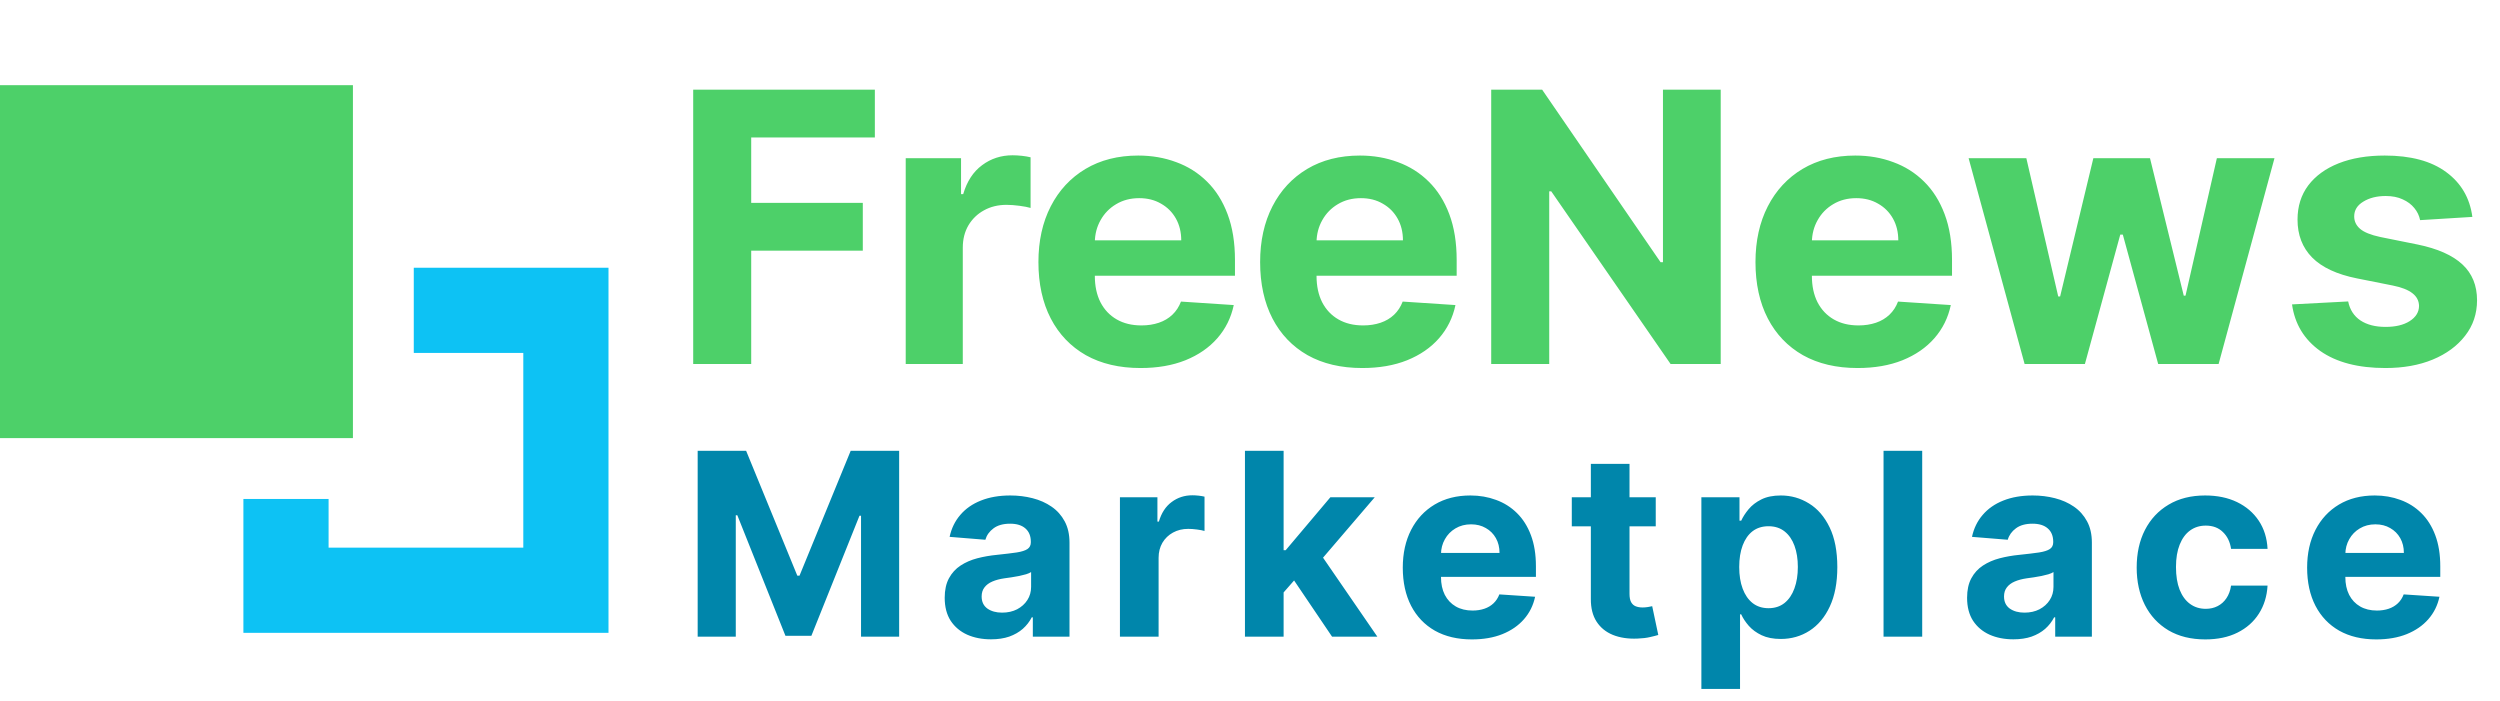 <svg width="364" height="102" viewBox="0 0 364 102" fill="none" xmlns="http://www.w3.org/2000/svg">
<rect y="12.403" width="51.386" height="51.386" fill="#4DD069"/>
<path d="M88.597 92.141H35.439V72.65H47.842V79.737H76.193V51.386H60.246V38.983H88.597V92.141Z" fill="#0DC2F4"/>
<path d="M100.929 53V13.051H127.379V20.015H109.375V29.534H125.624V36.498H109.375V53H100.929ZM131.872 53V23.038H139.928V28.266H140.241C140.787 26.406 141.704 25.002 142.991 24.053C144.278 23.09 145.761 22.609 147.438 22.609C147.855 22.609 148.303 22.635 148.784 22.687C149.265 22.739 149.688 22.811 150.052 22.902V30.275C149.662 30.158 149.122 30.054 148.433 29.963C147.744 29.872 147.113 29.826 146.541 29.826C145.319 29.826 144.226 30.093 143.264 30.626C142.315 31.146 141.56 31.875 141.001 32.811C140.455 33.747 140.182 34.827 140.182 36.049V53H131.872ZM166.059 53.585C162.977 53.585 160.324 52.961 158.1 51.713C155.89 50.451 154.186 48.67 152.99 46.368C151.793 44.053 151.195 41.316 151.195 38.156C151.195 35.074 151.793 32.369 152.99 30.041C154.186 27.713 155.87 25.899 158.042 24.599C160.227 23.298 162.788 22.648 165.727 22.648C167.704 22.648 169.544 22.967 171.248 23.604C172.964 24.228 174.46 25.171 175.734 26.432C177.021 27.694 178.023 29.28 178.738 31.192C179.453 33.09 179.811 35.314 179.811 37.863V40.145H154.511V34.996H171.989C171.989 33.799 171.729 32.739 171.209 31.816C170.688 30.893 169.967 30.171 169.043 29.651C168.133 29.118 167.073 28.851 165.864 28.851C164.602 28.851 163.484 29.144 162.509 29.729C161.546 30.301 160.792 31.075 160.246 32.05C159.7 33.013 159.42 34.085 159.407 35.269V40.165C159.407 41.647 159.68 42.928 160.227 44.008C160.786 45.087 161.572 45.919 162.587 46.504C163.601 47.09 164.804 47.382 166.195 47.382C167.119 47.382 167.964 47.252 168.731 46.992C169.499 46.732 170.155 46.342 170.701 45.822C171.248 45.301 171.664 44.664 171.95 43.91L179.635 44.417C179.245 46.264 178.445 47.876 177.236 49.255C176.04 50.62 174.492 51.687 172.594 52.454C170.708 53.208 168.53 53.585 166.059 53.585ZM198.339 53.585C195.257 53.585 192.604 52.961 190.38 51.713C188.169 50.451 186.466 48.67 185.27 46.368C184.073 44.053 183.475 41.316 183.475 38.156C183.475 35.074 184.073 32.369 185.27 30.041C186.466 27.713 188.15 25.899 190.322 24.599C192.506 23.298 195.068 22.648 198.007 22.648C199.984 22.648 201.824 22.967 203.527 23.604C205.244 24.228 206.74 25.171 208.014 26.432C209.301 27.694 210.303 29.28 211.018 31.192C211.733 33.09 212.091 35.314 212.091 37.863V40.145H186.791V34.996H204.269C204.269 33.799 204.009 32.739 203.488 31.816C202.968 30.893 202.247 30.171 201.323 29.651C200.413 29.118 199.353 28.851 198.144 28.851C196.882 28.851 195.764 29.144 194.789 29.729C193.826 30.301 193.072 31.075 192.526 32.05C191.98 33.013 191.7 34.085 191.687 35.269V40.165C191.687 41.647 191.96 42.928 192.506 44.008C193.066 45.087 193.852 45.919 194.867 46.504C195.881 47.09 197.084 47.382 198.475 47.382C199.399 47.382 200.244 47.252 201.011 46.992C201.778 46.732 202.435 46.342 202.981 45.822C203.527 45.301 203.944 44.664 204.23 43.91L211.915 44.417C211.525 46.264 210.725 47.876 209.516 49.255C208.32 50.62 206.772 51.687 204.873 52.454C202.988 53.208 200.81 53.585 198.339 53.585ZM250.535 13.051V53H243.239L225.859 27.856H225.567V53H217.12V13.051H224.533L241.776 38.175H242.127V13.051H250.535ZM270.462 53.585C267.38 53.585 264.727 52.961 262.504 51.713C260.293 50.451 258.589 48.67 257.393 46.368C256.196 44.053 255.598 41.316 255.598 38.156C255.598 35.074 256.196 32.369 257.393 30.041C258.589 27.713 260.273 25.899 262.445 24.599C264.63 23.298 267.192 22.648 270.13 22.648C272.107 22.648 273.947 22.967 275.651 23.604C277.367 24.228 278.863 25.171 280.137 26.432C281.425 27.694 282.426 29.28 283.141 31.192C283.856 33.09 284.214 35.314 284.214 37.863V40.145H258.914V34.996H276.392C276.392 33.799 276.132 32.739 275.612 31.816C275.092 30.893 274.37 30.171 273.447 29.651C272.536 29.118 271.476 28.851 270.267 28.851C269.006 28.851 267.887 29.144 266.912 29.729C265.95 30.301 265.195 31.075 264.649 32.05C264.103 33.013 263.823 34.085 263.81 35.269V40.165C263.81 41.647 264.084 42.928 264.63 44.008C265.189 45.087 265.976 45.919 266.99 46.504C268.004 47.09 269.207 47.382 270.599 47.382C271.522 47.382 272.367 47.252 273.134 46.992C273.902 46.732 274.558 46.342 275.105 45.822C275.651 45.301 276.067 44.664 276.353 43.91L284.038 44.417C283.648 46.264 282.849 47.876 281.639 49.255C280.443 50.62 278.895 51.687 276.997 52.454C275.111 53.208 272.933 53.585 270.462 53.585ZM294.783 53L286.63 23.038H295.037L299.679 43.169H299.953L304.79 23.038H313.041L317.957 43.052H318.21L322.775 23.038H331.163L323.029 53H314.231L309.082 34.157H308.711L303.561 53H294.783ZM359.975 31.582L352.368 32.05C352.238 31.4 351.958 30.815 351.529 30.295C351.1 29.762 350.534 29.339 349.832 29.027C349.143 28.702 348.317 28.539 347.355 28.539C346.067 28.539 344.981 28.812 344.097 29.358C343.213 29.892 342.771 30.607 342.771 31.504C342.771 32.219 343.057 32.824 343.629 33.318C344.201 33.812 345.183 34.209 346.574 34.508L351.997 35.6C354.91 36.199 357.082 37.161 358.512 38.487C359.943 39.814 360.658 41.556 360.658 43.715C360.658 45.679 360.079 47.402 358.922 48.884C357.778 50.367 356.204 51.524 354.201 52.356C352.212 53.176 349.917 53.585 347.316 53.585C343.349 53.585 340.189 52.759 337.836 51.108C335.495 49.443 334.123 47.181 333.72 44.32L341.893 43.891C342.14 45.1 342.738 46.023 343.687 46.66C344.637 47.285 345.853 47.597 347.335 47.597C348.792 47.597 349.962 47.317 350.846 46.758C351.744 46.186 352.199 45.451 352.212 44.554C352.199 43.8 351.88 43.182 351.256 42.701C350.632 42.206 349.669 41.829 348.369 41.569L343.18 40.535C340.254 39.95 338.076 38.936 336.646 37.492C335.228 36.049 334.52 34.209 334.52 31.972C334.52 30.048 335.04 28.39 336.08 26.998C337.133 25.607 338.609 24.534 340.508 23.779C342.42 23.025 344.656 22.648 347.218 22.648C351.002 22.648 353.98 23.448 356.152 25.047C358.337 26.647 359.611 28.825 359.975 31.582Z" fill="#4DD069"/>
<path d="M101.581 65.64H108.637L116.09 83.822H116.407L123.859 65.64H130.916V92.702H125.366V75.088H125.141L118.138 92.57H114.359L107.355 75.022H107.13V92.702H101.581V65.64ZM144.289 93.085C142.994 93.085 141.84 92.86 140.826 92.411C139.813 91.953 139.012 91.279 138.422 90.389C137.84 89.491 137.549 88.372 137.549 87.033C137.549 85.905 137.756 84.958 138.17 84.192C138.585 83.425 139.148 82.809 139.862 82.342C140.575 81.875 141.386 81.523 142.293 81.285C143.209 81.047 144.17 80.88 145.174 80.783C146.354 80.659 147.306 80.545 148.028 80.439C148.75 80.325 149.275 80.157 149.601 79.937C149.926 79.717 150.089 79.391 150.089 78.959V78.88C150.089 78.043 149.825 77.396 149.297 76.938C148.777 76.479 148.037 76.25 147.077 76.25C146.064 76.25 145.258 76.475 144.659 76.924C144.059 77.365 143.663 77.92 143.469 78.589L138.263 78.166C138.527 76.933 139.047 75.867 139.822 74.969C140.597 74.061 141.597 73.365 142.822 72.881C144.055 72.388 145.482 72.141 147.103 72.141C148.231 72.141 149.31 72.273 150.341 72.537C151.38 72.802 152.301 73.211 153.102 73.766C153.913 74.321 154.551 75.035 155.018 75.907C155.485 76.77 155.719 77.805 155.719 79.012V92.702H150.38V89.887H150.222C149.896 90.521 149.46 91.081 148.913 91.565C148.367 92.041 147.711 92.415 146.945 92.689C146.178 92.953 145.293 93.085 144.289 93.085ZM145.901 89.2C146.729 89.2 147.46 89.037 148.094 88.711C148.728 88.376 149.226 87.927 149.587 87.363C149.949 86.799 150.129 86.161 150.129 85.447V83.293C149.953 83.408 149.711 83.514 149.402 83.611C149.103 83.699 148.764 83.782 148.385 83.862C148.006 83.932 147.627 83.998 147.248 84.06C146.87 84.113 146.526 84.161 146.218 84.205C145.557 84.302 144.98 84.456 144.487 84.668C143.993 84.879 143.61 85.165 143.337 85.527C143.064 85.879 142.927 86.319 142.927 86.848C142.927 87.614 143.205 88.2 143.76 88.605C144.324 89.002 145.037 89.2 145.901 89.2ZM163.063 92.702V72.405H168.52V75.946H168.731C169.101 74.687 169.723 73.735 170.595 73.092C171.467 72.44 172.471 72.114 173.607 72.114C173.889 72.114 174.193 72.132 174.519 72.167C174.845 72.203 175.131 72.251 175.378 72.313V77.308C175.114 77.228 174.748 77.158 174.281 77.096C173.814 77.034 173.387 77.004 173 77.004C172.171 77.004 171.432 77.184 170.78 77.545C170.137 77.898 169.626 78.391 169.247 79.025C168.877 79.66 168.692 80.391 168.692 81.219V92.702H163.063ZM186.366 86.861L186.379 80.109H187.198L193.7 72.405H200.161L191.427 82.606H190.092L186.366 86.861ZM181.265 92.702V65.64H186.894V92.702H181.265ZM193.951 92.702L187.978 83.862L191.731 79.884L200.544 92.702H193.951ZM214.314 93.098C212.226 93.098 210.429 92.675 208.923 91.83C207.425 90.975 206.271 89.768 205.46 88.209C204.65 86.641 204.245 84.787 204.245 82.646C204.245 80.558 204.65 78.726 205.46 77.149C206.271 75.572 207.412 74.343 208.883 73.462C210.363 72.581 212.098 72.141 214.089 72.141C215.428 72.141 216.675 72.357 217.829 72.788C218.992 73.211 220.005 73.85 220.868 74.704C221.74 75.559 222.418 76.634 222.903 77.928C223.387 79.215 223.63 80.721 223.63 82.448V83.994H206.491V80.505H218.331C218.331 79.695 218.155 78.977 217.802 78.351C217.45 77.726 216.961 77.237 216.336 76.885C215.719 76.523 215.001 76.343 214.182 76.343C213.327 76.343 212.57 76.541 211.909 76.938C211.257 77.325 210.746 77.849 210.376 78.51C210.006 79.162 209.817 79.889 209.808 80.69V84.007C209.808 85.011 209.993 85.879 210.363 86.61C210.742 87.341 211.275 87.905 211.962 88.302C212.649 88.698 213.464 88.896 214.406 88.896C215.032 88.896 215.604 88.808 216.124 88.632C216.644 88.456 217.089 88.191 217.459 87.839C217.829 87.487 218.111 87.055 218.304 86.544L223.511 86.888C223.246 88.138 222.705 89.231 221.885 90.165C221.075 91.09 220.027 91.812 218.741 92.332C217.463 92.843 215.988 93.098 214.314 93.098ZM241.076 72.405V76.634H228.853V72.405H241.076ZM231.628 67.542H237.257V86.465C237.257 86.984 237.336 87.39 237.495 87.68C237.653 87.962 237.874 88.161 238.156 88.275C238.446 88.39 238.781 88.447 239.16 88.447C239.424 88.447 239.688 88.425 239.953 88.381C240.217 88.328 240.42 88.288 240.56 88.262L241.446 92.451C241.164 92.539 240.767 92.64 240.257 92.755C239.746 92.878 239.125 92.953 238.393 92.979C237.037 93.032 235.847 92.852 234.826 92.438C233.813 92.023 233.024 91.38 232.46 90.508C231.896 89.636 231.619 88.535 231.628 87.205V67.542ZM247.72 100.313V72.405H253.269V75.814H253.52C253.767 75.268 254.124 74.713 254.591 74.149C255.066 73.577 255.683 73.101 256.441 72.722C257.207 72.335 258.159 72.141 259.295 72.141C260.775 72.141 262.14 72.528 263.391 73.304C264.642 74.07 265.642 75.228 266.391 76.779C267.14 78.321 267.514 80.254 267.514 82.58C267.514 84.844 267.148 86.755 266.417 88.315C265.695 89.865 264.708 91.041 263.457 91.843C262.215 92.636 260.823 93.032 259.282 93.032C258.189 93.032 257.26 92.852 256.494 92.49C255.736 92.129 255.115 91.675 254.63 91.129C254.146 90.574 253.776 90.015 253.52 89.451H253.349V100.313H247.72ZM253.23 82.553C253.23 83.76 253.397 84.813 253.732 85.712C254.067 86.61 254.551 87.311 255.185 87.813C255.82 88.306 256.59 88.553 257.498 88.553C258.414 88.553 259.189 88.302 259.824 87.799C260.458 87.288 260.938 86.584 261.264 85.685C261.599 84.778 261.766 83.734 261.766 82.553C261.766 81.382 261.603 80.351 261.277 79.461C260.951 78.572 260.471 77.876 259.837 77.374C259.202 76.871 258.423 76.62 257.498 76.62C256.582 76.62 255.806 76.863 255.172 77.347C254.547 77.832 254.067 78.519 253.732 79.409C253.397 80.298 253.23 81.347 253.23 82.553ZM279.873 65.64V92.702H274.244V65.64H279.873ZM293.147 93.085C291.852 93.085 290.698 92.86 289.685 92.411C288.671 91.953 287.87 91.279 287.28 90.389C286.698 89.491 286.408 88.372 286.408 87.033C286.408 85.905 286.615 84.958 287.029 84.192C287.443 83.425 288.006 82.809 288.72 82.342C289.434 81.875 290.244 81.523 291.151 81.285C292.067 81.047 293.028 80.88 294.032 80.783C295.212 80.659 296.164 80.545 296.886 80.439C297.609 80.325 298.133 80.157 298.459 79.937C298.785 79.717 298.948 79.391 298.948 78.959V78.88C298.948 78.043 298.683 77.396 298.155 76.938C297.635 76.479 296.895 76.25 295.935 76.25C294.922 76.25 294.116 76.475 293.517 76.924C292.918 77.365 292.521 77.92 292.327 78.589L287.121 78.166C287.385 76.933 287.905 75.867 288.68 74.969C289.456 74.061 290.455 73.365 291.68 72.881C292.913 72.388 294.34 72.141 295.961 72.141C297.089 72.141 298.168 72.273 299.199 72.537C300.238 72.802 301.159 73.211 301.96 73.766C302.771 74.321 303.409 75.035 303.876 75.907C304.343 76.77 304.577 77.805 304.577 79.012V92.702H299.238V89.887H299.08C298.754 90.521 298.318 91.081 297.772 91.565C297.225 92.041 296.569 92.415 295.803 92.689C295.036 92.953 294.151 93.085 293.147 93.085ZM294.759 89.2C295.587 89.2 296.318 89.037 296.952 88.711C297.587 88.376 298.084 87.927 298.445 87.363C298.807 86.799 298.987 86.161 298.987 85.447V83.293C298.811 83.408 298.569 83.514 298.26 83.611C297.961 83.699 297.622 83.782 297.243 83.862C296.864 83.932 296.485 83.998 296.107 84.06C295.728 84.113 295.384 84.161 295.076 84.205C294.415 84.302 293.838 84.456 293.345 84.668C292.852 84.879 292.468 85.165 292.195 85.527C291.922 85.879 291.786 86.319 291.786 86.848C291.786 87.614 292.063 88.2 292.618 88.605C293.182 89.002 293.895 89.2 294.759 89.2ZM321.091 93.098C319.012 93.098 317.224 92.658 315.726 91.777C314.238 90.887 313.092 89.654 312.291 88.077C311.498 86.5 311.101 84.685 311.101 82.633C311.101 80.554 311.502 78.73 312.304 77.162C313.114 75.585 314.264 74.356 315.753 73.475C317.242 72.586 319.012 72.141 321.065 72.141C322.835 72.141 324.386 72.462 325.716 73.105C327.046 73.749 328.099 74.651 328.874 75.814C329.649 76.977 330.077 78.343 330.156 79.911H324.844C324.694 78.898 324.298 78.083 323.655 77.466C323.02 76.841 322.188 76.528 321.157 76.528C320.285 76.528 319.523 76.766 318.871 77.241C318.228 77.708 317.726 78.391 317.365 79.29C317.004 80.188 316.823 81.276 316.823 82.553C316.823 83.848 316.999 84.95 317.352 85.857C317.713 86.764 318.219 87.456 318.871 87.931C319.523 88.407 320.285 88.645 321.157 88.645C321.8 88.645 322.377 88.513 322.888 88.249C323.408 87.984 323.835 87.601 324.17 87.099C324.514 86.588 324.738 85.976 324.844 85.262H330.156C330.068 86.813 329.645 88.178 328.887 89.359C328.139 90.53 327.104 91.446 325.782 92.107C324.461 92.768 322.897 93.098 321.091 93.098ZM345.987 93.098C343.899 93.098 342.102 92.675 340.595 91.83C339.098 90.975 337.944 89.768 337.133 88.209C336.323 86.641 335.918 84.787 335.918 82.646C335.918 80.558 336.323 78.726 337.133 77.149C337.944 75.572 339.085 74.343 340.556 73.462C342.036 72.581 343.771 72.141 345.762 72.141C347.101 72.141 348.348 72.357 349.502 72.788C350.664 73.211 351.678 73.85 352.541 74.704C353.413 75.559 354.091 76.634 354.576 77.928C355.06 79.215 355.303 80.721 355.303 82.448V83.994H338.164V80.505H350.004C350.004 79.695 349.828 78.977 349.475 78.351C349.123 77.726 348.634 77.237 348.008 76.885C347.392 76.523 346.674 76.343 345.855 76.343C345 76.343 344.243 76.541 343.582 76.938C342.93 77.325 342.419 77.849 342.049 78.51C341.679 79.162 341.49 79.889 341.481 80.69V84.007C341.481 85.011 341.666 85.879 342.036 86.61C342.415 87.341 342.948 87.905 343.635 88.302C344.322 88.698 345.137 88.896 346.079 88.896C346.705 88.896 347.277 88.808 347.797 88.632C348.317 88.456 348.762 88.191 349.132 87.839C349.502 87.487 349.784 87.055 349.977 86.544L355.184 86.888C354.919 88.138 354.378 89.231 353.558 90.165C352.748 91.09 351.7 91.812 350.413 92.332C349.136 92.843 347.661 93.098 345.987 93.098Z" fill="#0086AB"/>
</svg>
